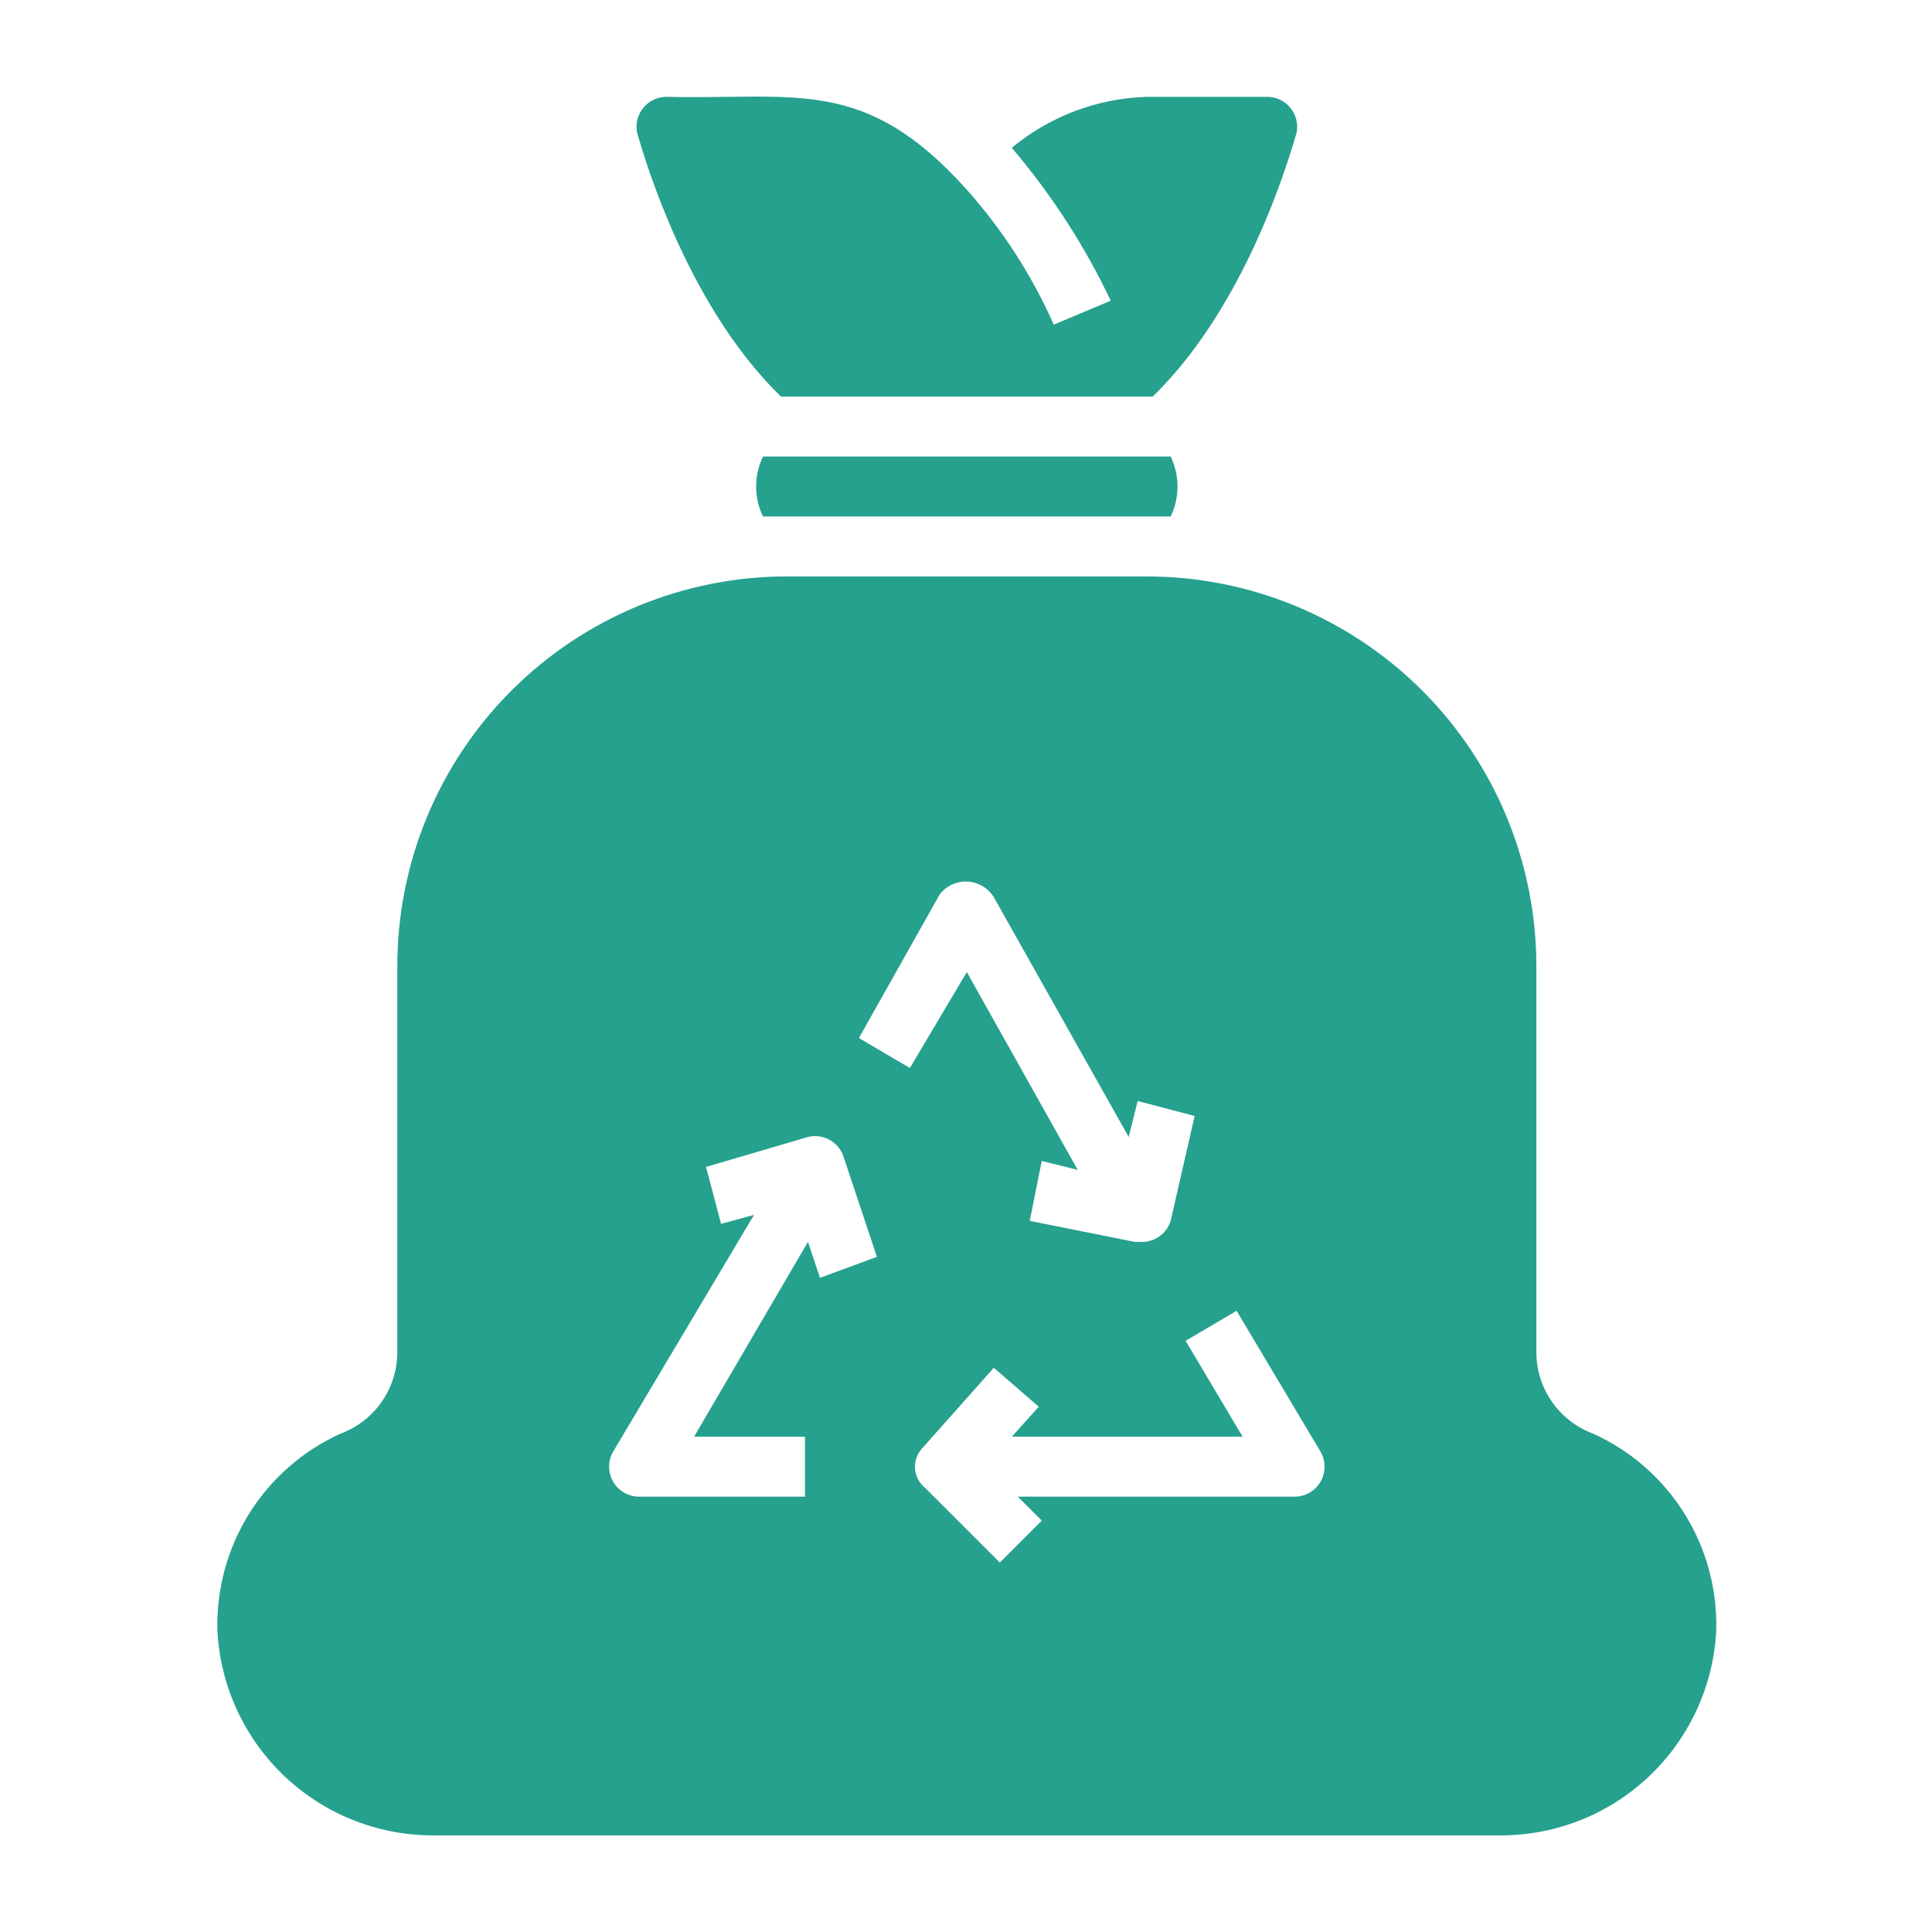 <svg width="80" height="80" viewBox="0 0 80 80" fill="none" xmlns="http://www.w3.org/2000/svg">
<path d="M53.688 5.499C53.563 5.872 51.826 12.45 47.73 16.422H32.339C28.243 12.45 26.505 5.872 26.381 5.499C26.344 5.317 26.348 5.128 26.394 4.948C26.439 4.767 26.525 4.599 26.644 4.456C26.763 4.313 26.913 4.199 27.082 4.121C27.252 4.044 27.436 4.006 27.622 4.01C32.96 4.134 35.814 3.141 40.035 7.857C41.517 9.521 42.731 11.406 43.634 13.443L45.992 12.45C44.91 10.169 43.533 8.041 41.896 6.12C43.471 4.814 45.437 4.071 47.482 4.01H52.446C52.633 4.006 52.817 4.044 52.987 4.121C53.156 4.199 53.306 4.313 53.425 4.456C53.544 4.599 53.63 4.767 53.675 4.948C53.721 5.128 53.725 5.317 53.688 5.499Z" fill="#25A18E"/>
<path d="M48.475 21.387H31.594C31.407 21 31.31 20.575 31.31 20.145C31.31 19.716 31.407 19.291 31.594 18.904H48.475C48.661 19.291 48.759 19.716 48.759 20.145C48.759 20.575 48.661 21 48.475 21.387Z" fill="#25A18E"/>
<path d="M65.975 59.367C65.288 59.114 64.694 58.658 64.273 58.059C63.851 57.461 63.623 56.748 63.617 56.016V40.004C63.617 35.725 61.917 31.621 58.891 28.595C55.865 25.569 51.761 23.869 47.482 23.869H32.587C28.308 23.869 24.204 25.569 21.178 28.595C18.152 31.621 16.452 35.725 16.452 40.004V56.016C16.446 56.748 16.217 57.461 15.796 58.059C15.375 58.658 14.781 59.114 14.094 59.367C12.531 60.077 11.214 61.234 10.308 62.692C9.402 64.15 8.949 65.843 9.005 67.559C9.133 69.863 10.147 72.029 11.836 73.602C13.525 75.176 15.757 76.034 18.065 75.999H62.004C64.311 76.034 66.544 75.176 68.233 73.602C69.922 72.029 70.936 69.863 71.064 67.559C71.12 65.843 70.666 64.15 69.761 62.692C68.855 61.234 67.538 60.077 65.975 59.367ZM33.953 52.913L33.456 51.423L28.74 59.491H33.332V61.973H26.505C26.284 61.981 26.065 61.929 25.87 61.823C25.675 61.717 25.512 61.561 25.398 61.371C25.285 61.181 25.224 60.964 25.222 60.743C25.22 60.521 25.277 60.303 25.388 60.111L31.222 50.306L29.857 50.678L29.236 48.32L33.456 47.079C33.769 47.003 34.099 47.05 34.376 47.212C34.654 47.375 34.858 47.638 34.946 47.948L36.311 52.044L33.953 52.913ZM35.566 42.983L38.917 37.025C39.053 36.853 39.228 36.715 39.428 36.625C39.629 36.534 39.847 36.493 40.067 36.505C40.286 36.518 40.499 36.583 40.688 36.695C40.877 36.807 41.036 36.963 41.151 37.149L46.737 47.079L47.109 45.59L49.468 46.21L48.474 50.554C48.393 50.816 48.226 51.043 48.002 51.2C47.777 51.357 47.507 51.436 47.233 51.423H46.985L42.641 50.554L43.137 48.072L44.627 48.444L40.034 40.252L37.676 44.224L35.566 42.983ZM53.563 61.973H42.145L43.137 62.966L41.4 64.704L38.297 61.601C38.179 61.505 38.083 61.387 38.013 61.253C37.943 61.119 37.9 60.972 37.889 60.821C37.877 60.67 37.896 60.518 37.945 60.375C37.994 60.232 38.071 60.1 38.173 59.987L41.151 56.636L43.013 58.25L41.896 59.491H51.453L49.095 55.519L51.205 54.278L54.681 60.111C54.791 60.303 54.849 60.521 54.847 60.743C54.845 60.964 54.784 61.181 54.67 61.371C54.556 61.561 54.394 61.717 54.199 61.823C54.004 61.929 53.785 61.981 53.563 61.973Z" fill="#25A18E"/>
</svg>
